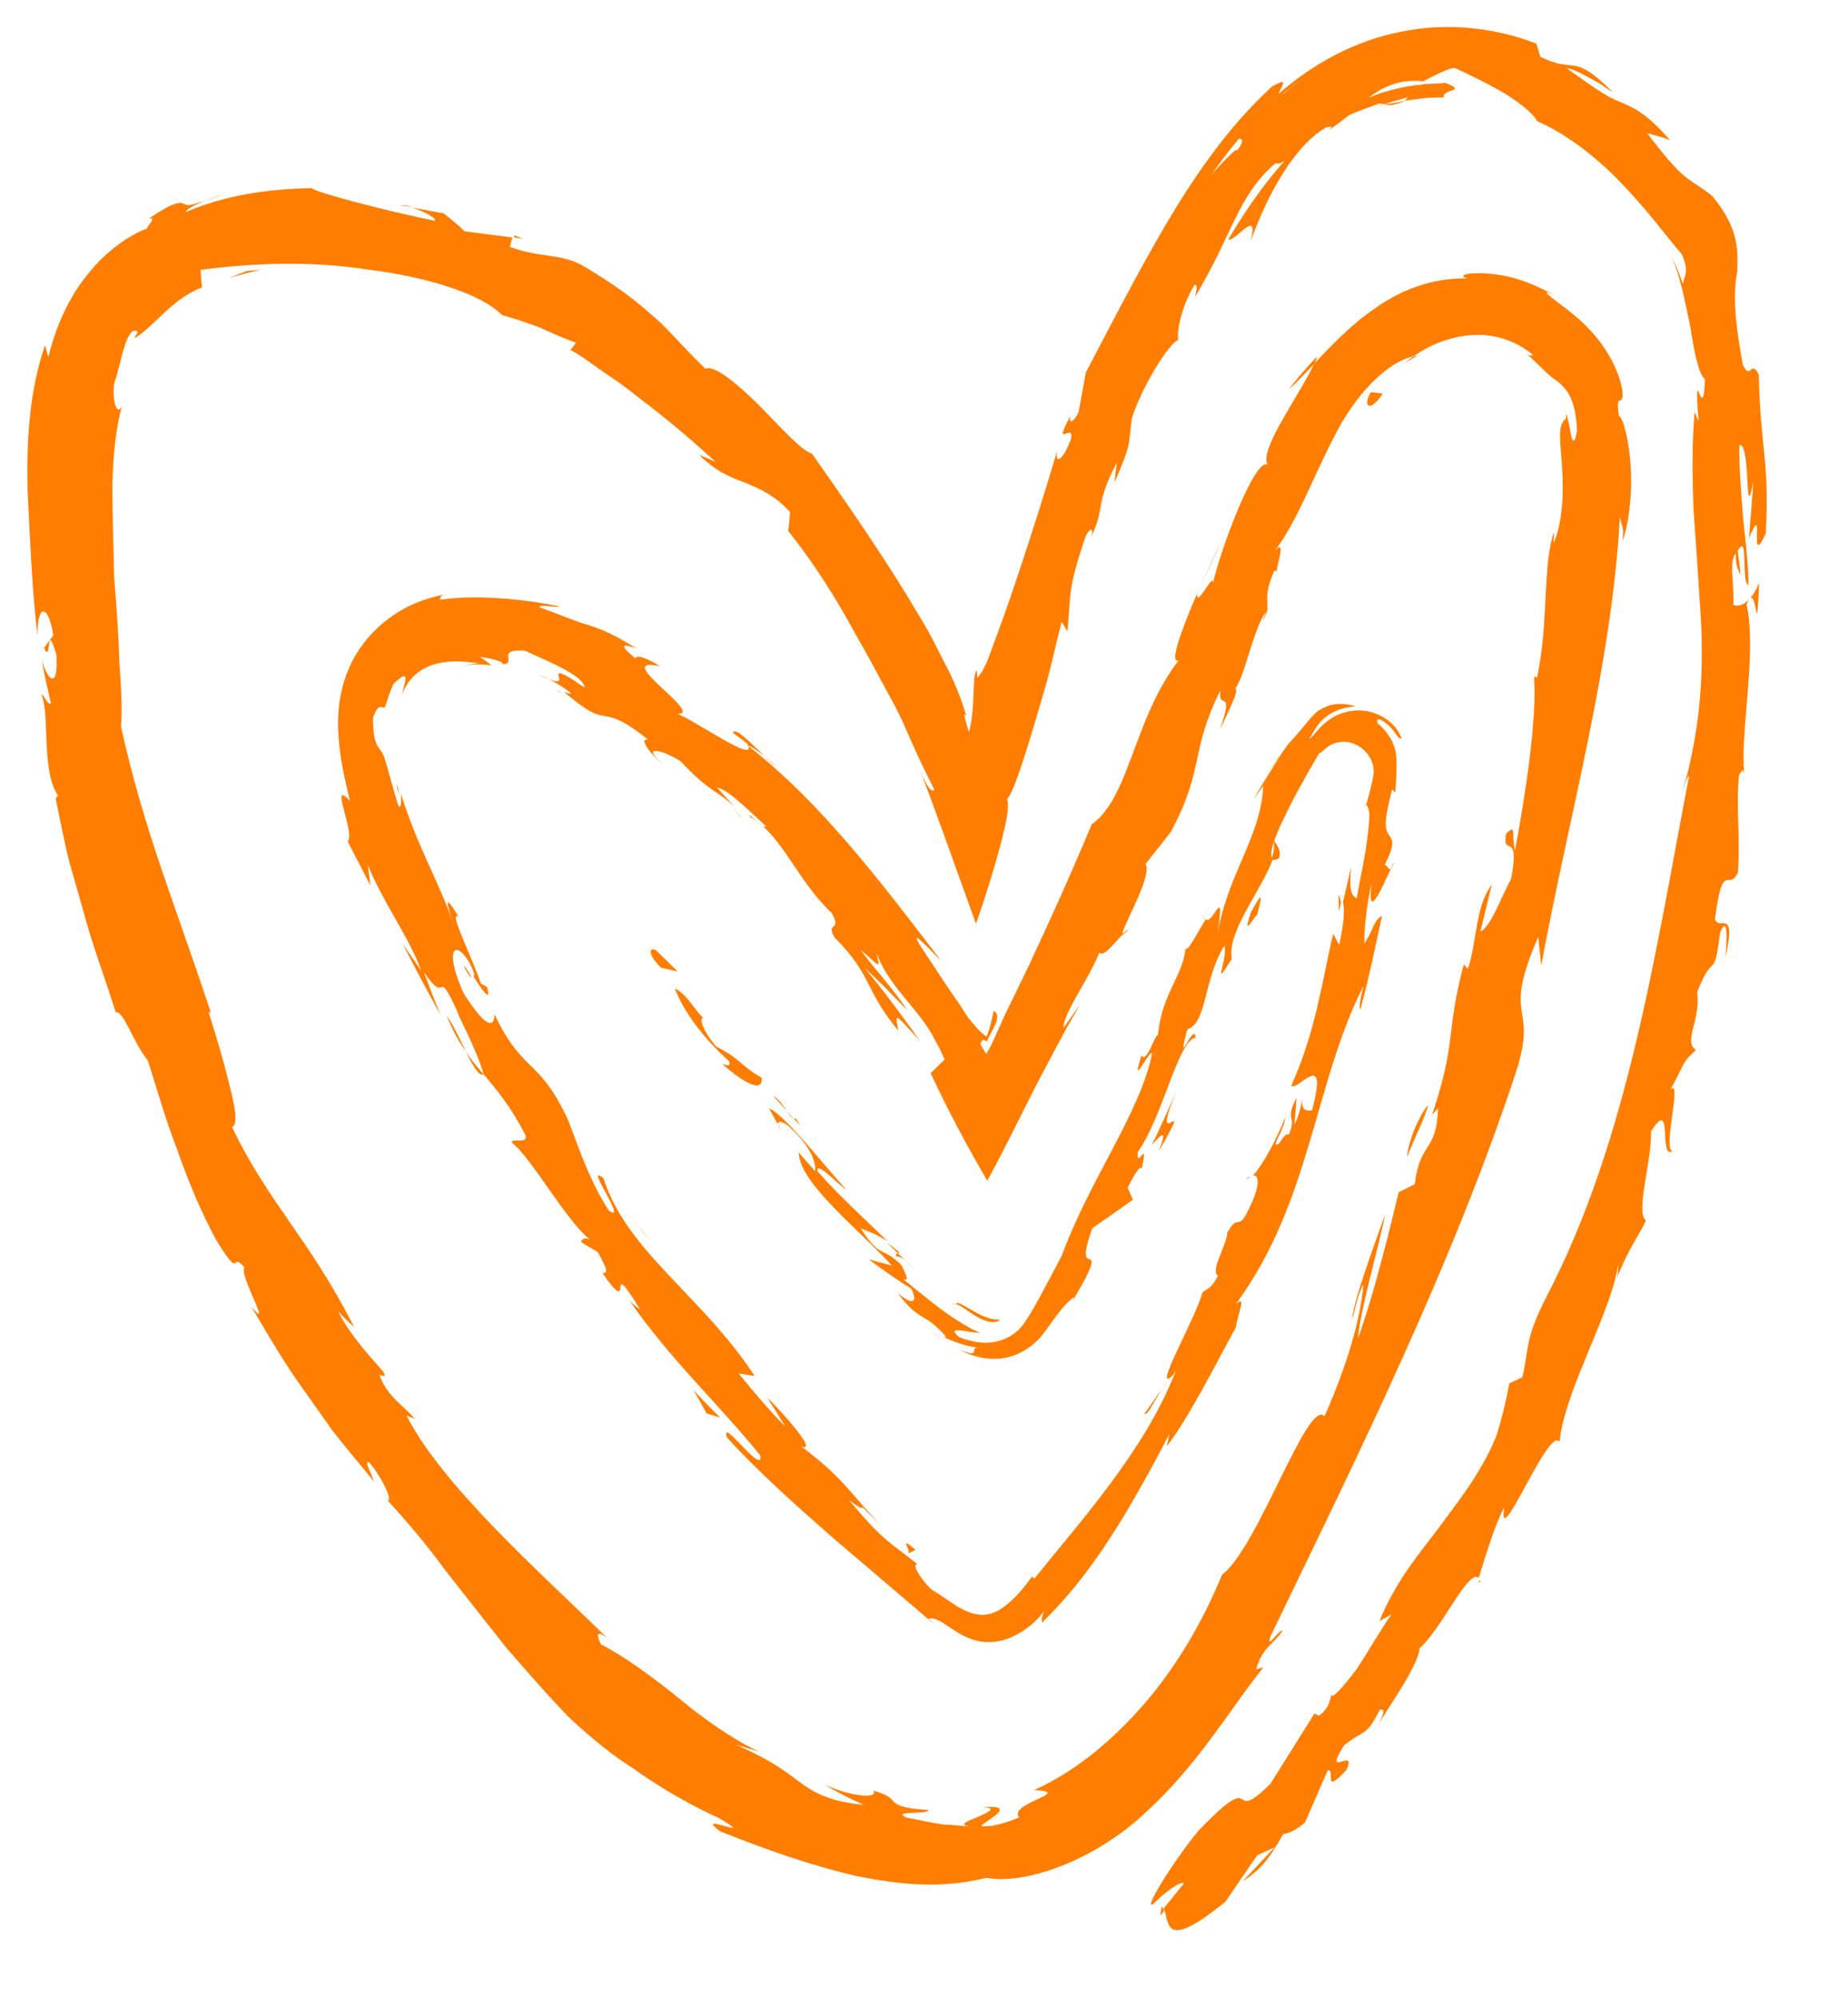 <?xml version="1.0" encoding="UTF-8"?> <svg xmlns="http://www.w3.org/2000/svg" width="136" height="147" viewBox="0 0 136 147" fill="none"> <path d="M48.267 69.938C47.766 69.684 47.629 70.203 48.634 71.222L49.881 71.509L48.267 69.938Z" fill="#FF7D00"></path> <path d="M53.175 78.34C54.464 79.462 56.15 80.61 56.063 79.335C54.483 78.438 54.504 77.925 52.715 77.038C51.777 75.968 51.399 74.917 51.772 74.922C51.316 74.642 50.516 73.078 49.664 72.771C50.383 74.596 51.801 76.432 53.652 78.107C53.841 78.633 53.361 78.331 53.175 78.34Z" fill="#FF7D00"></path> <path d="M85.538 102.194L86.039 101.468C85.885 101.662 85.71 101.905 85.538 102.194Z" fill="#FF7D00"></path> <path d="M34.142 71.155C34.45 71.724 34.648 71.947 34.718 71.944C34.412 71.422 34.135 71.015 34.142 71.155Z" fill="#FF7D00"></path> <path d="M29.164 57.704C29.224 57.981 29.282 58.212 29.365 58.464C29.35 58.161 29.265 57.862 29.164 57.704Z" fill="#FF7D00"></path> <path d="M85.537 102.189L84.235 104.045C84.365 104.318 84.956 103.125 85.537 102.189Z" fill="#FF7D00"></path> <path d="M66.201 92.205C65.858 91.895 65.543 91.654 65.251 91.435L66.062 92.236C66.062 92.236 66.156 92.231 66.202 92.229L66.201 92.205Z" fill="#FF7D00"></path> <path d="M98.527 67.116L98.68 66.456C98.647 66.248 98.588 66.017 98.509 65.835L98.528 67.139L98.527 67.116Z" fill="#FF7D00"></path> <path d="M94.098 63.197C94.395 62.624 93.882 62.138 93.726 61.797C93.817 62.234 93.749 62.726 93.567 63.27C93.686 63.334 93.847 63.302 94.098 63.197Z" fill="#FF7D00"></path> <path d="M69.255 98.425C68.992 98.298 68.751 98.147 68.488 98.02C68.68 98.127 68.993 98.321 69.255 98.425Z" fill="#FF7D00"></path> <path d="M92.038 86.607C92.038 86.607 91.81 86.688 91.72 86.763C91.791 86.782 91.905 86.73 92.038 86.607Z" fill="#FF7D00"></path> <path d="M108.95 116.369C108.95 116.369 108.878 116.349 108.852 116.303C108.814 116.495 108.817 116.566 108.95 116.369Z" fill="#FF7D00"></path> <path d="M85.365 141.019L85.673 140.654C85.62 140.516 85.567 140.402 85.493 140.312L85.388 141.018L85.365 141.019Z" fill="#FF7D00"></path> <path d="M41.342 51.001L41.269 50.935C40.698 50.684 41.009 50.855 41.342 51.001Z" fill="#FF7D00"></path> <path d="M72.288 133.018C73.546 133.072 72.611 133.444 71.793 133.811C70.971 134.131 70.243 134.447 72.244 134.463C71.909 134.27 75.37 132.794 72.288 133.018Z" fill="#FF7D00"></path> <path d="M66.645 92.785L67.433 93.587C67.088 93.231 66.84 92.939 66.645 92.785Z" fill="#FF7D00"></path> <path d="M83.079 68.4C82.919 68.454 82.72 68.65 82.542 68.822C82.612 68.819 82.748 68.742 83.079 68.4Z" fill="#FF7D00"></path> <path d="M53.931 59.487L54.674 60.337C54.399 59.977 54.152 59.709 53.931 59.487Z" fill="#FF7D00"></path> <path d="M92.6 46.297C92.898 45.747 93.053 45.576 93.315 44.772C93.247 44.822 93.204 44.894 93.138 44.967C93.108 45.294 92.964 45.674 92.6 46.297Z" fill="#FF7D00"></path> <path d="M104.343 26.193C104.226 26.199 104.064 26.231 103.95 26.283C103.77 26.409 103.567 26.559 103.386 26.685C103.706 26.529 104.023 26.326 104.343 26.193Z" fill="#FF7D00"></path> <path d="M129.459 42.889C129.253 43.434 129.014 43.772 128.818 44.037C129.311 43.664 129.265 47.388 129.459 42.889Z" fill="#FF7D00"></path> <path d="M65.956 92.472C66.166 92.462 66.381 92.568 66.65 92.811L66.085 92.255C65.969 92.261 65.878 92.312 65.957 92.495L65.956 92.472Z" fill="#FF7D00"></path> <path d="M88.287 43.3L89.923 39.729C89.437 40.707 88.851 42.016 88.287 43.3Z" fill="#FF7D00"></path> <path d="M29.428 15.129C29.757 15.159 30.085 15.189 30.392 15.244C30.035 15.122 29.683 15.093 29.428 15.129Z" fill="#FF7D00"></path> <path d="M94.924 28.596C95.547 28.03 96.12 27.397 96.74 26.761C96.823 26.571 96.907 26.381 96.923 26.24C96.217 26.997 95.511 27.776 94.901 28.598L94.924 28.596Z" fill="#FF7D00"></path> <path d="M126.978 70.483C127.813 66.72 126.533 68.551 126.209 67.66C126.797 63.142 127.181 65.705 127.898 64.227C128.103 61.356 127.711 59.096 128 56.988C128.156 56.841 128.252 56.441 128.372 56.97C128.032 53.893 129.321 48.06 128.538 44.495C128.618 44.235 128.705 44.114 128.771 44.041C128.311 44.599 127.871 44.644 127.562 44.52C127.64 42.819 127.218 41.351 127.744 40.72C127.727 41.767 127.917 41.851 128.082 42.354C128.052 41.751 127.975 41.15 127.877 40.574C128.704 38.974 128.116 43.027 128.675 43.046C128.68 41.301 128.375 39.386 128.239 37.602C128.104 35.818 127.974 34.15 127.999 32.799C128.356 32.502 128.551 34.074 128.587 35.258C128.647 36.442 128.687 37.254 129.04 35.468L128.713 39.625C129.974 36.468 128.607 42.165 129.951 39.261C130.232 33.734 129.55 33.117 129.436 27.587C128.864 26.383 128.832 28.059 128.26 26.855C127.556 23.03 127.591 21.4 127.846 19.991C127.891 18.57 128.037 16.842 126.01 14.432C125.354 13.883 124.781 13.586 124.032 13.019C123.304 12.427 122.537 11.512 121.22 9.81C121.761 9.946 122.351 10.103 122.896 10.308C120.996 8.124 120.054 7.892 119.267 7.512C118.414 7.206 117.717 6.753 115.281 5.014C115.866 5.078 116.825 5.658 117.614 6.083C118.359 6.558 118.867 6.951 118.549 6.641C115.687 3.831 115.978 5.468 113.355 4.18L113.075 3.217C110.133 2.062 106.622 1.633 103.214 2.315C99.781 2.952 96.612 4.693 94.094 6.912C94.213 6.487 95.003 5.541 93.603 6.378C90.356 9.355 87.842 13.04 85.678 16.73C83.515 20.443 81.673 24.071 79.91 27.415L79.381 30.326C79.11 30.944 78.618 31.341 78.769 30.635C77.364 33.241 79.11 30.944 78.808 32.355C78.212 33.919 77.6 34.229 77.802 33.172C77.067 35.675 75.965 39.219 74.769 42.744C74.184 44.518 73.55 46.27 72.935 47.906L72.71 48.522L72.585 48.831L72.352 49.284C72.203 49.548 72.051 49.765 71.917 49.888L71.888 49.308C71.651 49.668 71.682 50.295 71.637 51.251C71.614 51.717 71.593 52.23 71.525 52.745C71.492 53.002 71.457 53.237 71.421 53.448L71.344 53.754C71.344 53.754 71.326 53.871 71.302 53.849L71.248 53.712C71.166 53.461 71.055 53.094 70.959 52.587C71.007 52.608 71.055 52.629 71.102 52.65C70.739 51.435 70.341 50.455 69.873 49.478C69.462 48.685 69.049 47.868 68.637 47.075C68.095 46.009 67.441 45.018 66.855 44.001C64.399 40.007 61.87 36.412 59.765 33.401C58.987 33.184 57.433 31.424 55.841 29.806C54.227 28.236 52.575 26.83 51.916 27.142C49.984 25.262 49.361 24.432 48.436 23.595C47.488 22.782 46.385 21.651 43.028 19.632C41.23 18.583 39.858 19.047 37.511 18.164L37.71 17.48L34.198 17.027C33.709 16.54 33.178 16.148 32.667 15.709L30.296 15.269C31.217 15.549 32.198 16.104 31.997 16.254C28.377 15.505 23.122 14.14 22.945 13.846C19.854 13.908 16.666 14.323 13.66 15.614C13.759 15.26 15.309 14.647 16.546 14.26C14.079 15.151 13.825 15.187 13.56 15.014C13.347 14.931 13.076 14.643 10.94 16.099C11.629 15.925 10.804 16.64 10.813 16.826C9.648 17.233 7.823 18.418 6.403 20.256C4.935 22.051 4.004 24.377 3.565 26.283C3.457 25.986 3.397 25.71 3.312 25.412C2.115 28.914 1.951 32.597 2.034 36.128C2.21 39.631 2.341 43.183 2.753 46.768C2.762 44.163 3.65 44.7 3.917 46.779L3.241 47.697C3.818 48.994 3.34 45.483 4.15 48.187C4.307 50.853 3.477 50.081 3.076 48.566C3.246 49.651 3.508 50.707 3.747 51.765C3.549 51.984 3.326 51.251 3.015 51.081C3.706 52.325 3 56.803 4.273 58.554L4.098 58.772C4.466 60.544 4.752 62.065 5.1 63.443C5.493 64.796 5.833 66.011 6.172 67.204C6.802 69.568 7.63 71.713 8.514 74.506C9.138 74.428 9.737 76.631 10.879 78.063C11.539 80.1 12.136 82.279 12.991 84.492C13.778 86.732 14.709 89.058 15.938 91.323C17.861 94.413 16.904 92.019 17.991 93.29C17.552 93.823 20.192 98.25 18.483 96.149C20.059 98.838 21.074 100.532 22.349 102.305C22.976 103.204 23.65 104.124 24.427 105.248C25.248 106.323 26.286 107.527 27.525 109.047C27.228 108.225 26.744 107.388 27.2 107.668C28.115 108.762 28.896 110.42 28.548 110.438L28.279 110.172C29.779 111.795 31.31 113.579 32.733 115.531C34.224 117.434 35.765 119.403 37.279 121.304C38.882 123.131 40.439 124.961 42.006 126.534C43.64 128.033 45.216 129.327 46.751 130.25L46.414 130.034C48.418 131.492 50.67 132.798 52.955 133.847C55.975 135.626 50.877 133.23 53.003 134.798C56.895 136.348 59.993 137.379 63.029 138.087C66.059 138.68 69.126 139.084 72.594 138.213C75.437 138.769 80.624 136.927 84.375 133.344C88.224 129.848 90.77 125.418 92.984 122.725L92.433 122.869C92.974 121.121 93.694 121.108 94.406 120.003C94.035 120.021 93.156 121.507 93.498 120.444C99.883 107.216 106.815 93.285 111.562 78.93C113.253 73.682 110.429 75.358 113.203 68.963L113.424 71.068C115.435 60.129 118.623 49.015 119.213 38.03C119.317 38.7 119.554 38.804 119.397 39.835C119.83 38.744 120.135 36.472 120.01 34.432C119.908 32.39 119.4 30.602 119.146 30.638C118.839 28.699 119.491 30.109 119.404 28.834C119.217 27.424 118.29 25.633 117.039 24.324C115.808 22.966 114.42 22.199 113.831 21.577C113.633 21.331 114.681 21.837 115.188 22.207C114.298 21.623 112.194 20.473 110.251 20.221C108.353 19.944 107.042 20.242 108.009 20.496C105.353 20.42 102.961 21.423 101.188 22.698C99.389 23.928 97.998 25.416 96.716 26.76C95.69 29.021 92.594 33.153 93.298 34.211C92.383 33.582 89.818 40.432 89.269 42.925C89.316 42.016 88.083 44.799 88.076 43.729C86.952 46.367 86.03 48.855 86.739 48.611C83.419 52.917 83.129 58.723 80.342 60.676C78.826 64.311 77.256 67.785 75.68 71.144C75.279 71.978 74.879 72.812 74.478 73.623L73.908 74.791L73.679 75.314C73.363 75.981 72.992 76.93 72.583 77.579L72.152 76.879C72.247 76.456 72.435 76.493 72.607 76.67C72.984 75.837 73.813 74.749 73.122 74.412C73.049 74.811 72.899 75.539 72.612 76.298C72.325 76.149 71.909 75.728 71.362 75.035C71.29 74.992 70.886 74.361 70.634 73.955L69.706 72.606C69.101 71.682 68.447 70.692 67.743 69.634C66.73 67.987 68.751 70.258 69.262 70.721C64.682 64.717 60.375 59.048 55.05 54.895C55.117 54.845 55.741 55.233 56.298 55.67C55.324 54.789 54.142 53.475 53.931 53.928L54.971 54.713C56.066 56.612 50.129 52.304 49.675 52.536C52.296 52.847 44.738 48.225 48.57 49.033C47.825 48.559 46.802 48.098 46.774 48.472C45.778 47.638 45.504 47.256 46.829 47.724C44.764 46.432 43.916 46.219 43.207 45.975C42.453 45.781 41.856 45.485 39.676 44.687C39.759 44.473 40.701 44.705 41.233 44.655C40.034 44.39 38.839 44.217 37.413 44.079C35.99 43.988 34.425 43.857 32.346 44.147C32.57 43.973 32.052 43.836 33.3 43.68C29.669 44.095 26.763 46.45 25.586 49.416C24.366 52.454 24.919 55.613 25.761 58.943C24.164 57.255 26.182 61.318 25.584 61.929L27.259 65.171L27.067 63.669C28.284 66.609 30.049 68.869 30.991 71.427C30.539 70.775 30.065 70.124 29.637 69.471C30.539 71.24 31.464 72.985 32.435 74.727C31.988 73.703 31.609 72.629 31.208 71.579C33.038 74.232 32.006 70.795 33.732 74.616C33.277 73.894 35.174 77.404 35.583 79.059C36.596 80.264 37.636 81.514 38.694 83.601C38.774 84.272 37.628 83.678 37.673 84.117C39.047 85.072 41.865 90.257 43.643 91.401C43.133 90.961 42.727 91.214 42.785 91.444L44.008 92.173C44.701 93.488 44.781 93.693 44.34 93.715C46.871 97.333 44.391 91.945 47.127 96.413C46.834 96.125 46.89 96.332 46.3 95.687C49.285 100.026 52.918 103.38 55.943 107.113C56.258 108.771 52.956 104.122 53.505 105.816C55.867 108.396 58.594 110.818 61.27 113.172C64.039 115.522 66.761 117.852 69.36 120.07C68.973 119.764 68.655 119.455 68.337 119.145C68.728 119.055 69.134 119.268 69.64 119.615C70.145 119.938 70.846 120.485 71.79 120.74C72.71 120.996 73.866 120.868 74.883 120.282C75.856 119.745 76.543 119.06 77.018 118.315C76.495 119.016 76.688 119.634 76.767 119.351C80.226 115.968 82.807 111.769 86.055 105.559L85.867 106.452C87.549 104.274 89.534 100.268 90.963 97.684C91.056 96.749 91.795 95.247 90.948 95.987C96.48 88.477 96.694 79.744 100.357 72.537C100.077 73.458 99.959 74.812 100.178 74.081C100.765 71.865 101.235 69.632 101.705 67.399C101.073 67.802 101.186 68.192 100.412 69.464C100.367 68.559 100.573 66.641 100.933 64.995C100.575 68.06 101.779 65.162 102.368 63.923C102.167 64.096 102.073 63.612 101.891 63.691C102.716 62.045 102.472 61.825 102.221 61.465C101.945 61.06 101.786 60.673 102.449 58.105L102.692 58.325C102.735 57.323 102.829 56.411 102.741 55.578C102.653 54.745 102.168 53.886 101.392 53.25C101.18 52.749 101.654 52.911 102.141 53.352C102.65 53.768 102.919 54.499 103.144 54.348C102.63 52.909 100.963 52.132 99.554 52.319C98.837 52.401 98.154 52.691 97.64 53.112C97.102 53.511 96.779 54.039 96.334 54.433C96.676 53.835 97.058 53.095 97.711 52.667C98.34 52.217 99.143 52.013 99.794 52.004C98.329 51.542 97.492 52.003 96.929 52.38C96.372 52.873 95.939 53.523 95.124 54.424L95.278 54.254C94.612 54.892 94.059 55.919 93.498 56.785C93.043 57.459 92.659 58.153 92.251 58.824L92.969 57.835C92.811 61.657 90.25 64.39 89.534 69.124C90.26 64.576 89.255 68.208 88.739 67.652C88.116 68.684 87.266 70.284 87.262 69.75C87.003 71.996 85.542 73.022 85.212 76.179C84.958 76.215 84.366 78.338 84.008 77.681C83.142 80.376 84.612 77.209 84.791 77.526C83.916 81.895 80.25 86.707 78.14 92.418C76.929 94.712 76.188 96.168 75.41 97.346C74.651 98.454 73.047 99.395 70.603 98.424C69.924 97.877 70.343 97.879 70.881 97.945C71.422 98.058 72.122 98.116 72.122 98.116C69.931 97.086 68.444 95.718 66.458 94.143C66.956 94.35 66.7 93.875 66.361 93.148C64.963 91.706 64.804 92.714 63.34 90.415C63.816 90.624 64.524 90.821 65.343 91.384C63.632 89.726 61.829 88.095 60.152 86.202C60.068 85.439 61.544 87.062 62.292 87.583C60.419 85.491 57.613 81.933 56.595 81.589L57.49 83.195C56.844 82.367 57.615 82.445 58.155 82.999C59.983 84.675 60.07 85.95 59.966 86.188L58.781 84.828C58.825 87.106 63.276 90.534 65.641 93.16L63.919 92.688C64.958 93.451 65.972 94.191 67.05 94.834C67.434 95.536 67.475 96.348 66.068 95.186C67.687 97.338 67.95 96.534 69.525 98.269C69.698 98.47 69.581 98.452 69.344 98.371C70.155 98.772 71.029 99.054 71.92 99.196C71.364 99.224 72.195 100.042 70.577 99.309C71.679 99.952 73.04 100.186 74.188 99.896C75.337 99.606 76.186 98.912 76.711 98.258C77.693 96.953 78.251 96.018 79.06 95.466L78.892 95.823C80.589 93.017 80.414 92.77 80.2 92.687C79.964 92.606 79.594 92.648 80.388 90.399C81.378 89.721 82.389 89.019 83.376 88.295L82.984 87.431C83.28 86.835 83.874 85.689 84.029 86.007C84.558 83.561 83.6 86.261 83.736 84.789C85.604 82.16 86.676 76.617 87.989 76.365C87.88 75.115 86.517 79.021 87.377 75.768C88.843 75.299 88.564 72.057 90.115 69.584C90.377 70.641 89.102 73.053 90.653 70.58C90.274 68.576 92.886 65.468 93.68 63.218C93.344 63.003 93.723 61.751 94.527 60.152C94.883 59.367 95.414 58.364 95.842 57.621C96.224 56.881 96.676 56.161 97.103 55.395C97.11 55.534 97.284 55.293 97.71 54.969C98.112 54.647 98.961 54.418 99.748 54.797C100.555 55.129 101.183 56.051 101.089 56.963C100.948 57.854 100.708 58.634 100.55 59.2L100.407 59.137C100.597 59.221 100.725 59.447 100.768 59.84C100.793 60.35 100.71 61.006 100.628 61.684C100.465 63.088 100.081 64.712 99.85 66.119C99.373 65.887 99.3 65.356 99.432 63.814L98.839 66.379C98.966 67.047 98.915 67.887 98.556 69.556L98.12 68.741C97.29 72.132 96.89 75.757 95.028 79.92C95.492 80.362 97.79 77.014 96.561 81.728C96.192 81.793 95.609 81.775 95.92 80.55C95.824 80.951 95.669 82.028 95.264 82.769L95.42 80.785C94.49 82.645 95.478 81.945 94.859 83.511C94.431 83.323 94.143 84.547 93.87 84.188C93.989 83.787 94.549 82.898 94.586 82.245C93.906 83.977 92.796 85.963 92.196 86.528C92.495 86.467 92.765 86.755 92.319 88.057C90.97 91.311 91.34 88.943 90.313 90.739C90.289 91.647 89.035 93.548 89.634 93.89C89.192 94.819 88.822 94.861 88.487 95.133C88.042 96.947 84.703 102.719 86.304 101.243L86.564 100.858L86.438 101.144C84.185 106.769 79.778 111.664 76.121 116.197L75.95 116.042C75.428 116.766 74.859 117.469 74.234 117.989C73.632 118.508 73.067 118.838 72.323 118.852C70.976 118.896 69.728 117.656 68.579 117.016C67.8 116.311 67.016 115.048 67.532 115.138C65.401 113.454 65.004 113.427 62.481 110.414C64.702 112.047 62.041 109.529 64.684 112.141C62.299 109.562 62.003 108.763 58.956 106.45C60.261 106.966 57.673 104.049 56.475 102.876L57.791 104.997C56.468 103.667 55.427 102.394 54.362 101.098L55.534 101.272C51.607 95.305 46.17 92.158 44.41 86.734C42.881 85.462 46.302 90.151 44.808 89.11C42.993 86.317 42.097 82.826 41.565 81.946C39.595 77.904 38.413 78.917 36.385 74.646C36.419 75.319 36.066 76.174 34.147 73.153C32.74 70.13 33.357 68.983 34.493 70.763C34.877 71.465 34.965 71.833 34.85 71.862C35.408 72.788 36.21 73.934 35.843 72.65L35.388 72.393C34.891 70.813 32.873 66.751 33.772 67.52C32.502 65.374 32.92 66.749 33.565 68.484C32.157 64.531 30.749 62.415 29.502 58.407C29.558 59.079 29.499 59.756 29.259 59.14C28.391 56.207 28.34 55.651 28.043 55.294C27.839 54.932 27.435 54.766 27.455 52.834C27.798 51.794 28.069 52.083 28.208 52.076C28.419 52.112 28.313 51.861 28.936 50.365C30.399 48.919 29.663 50.491 29.603 51.145C29.981 49.87 31.104 49.07 32.232 48.828C33.381 48.561 34.366 48.721 35.255 48.816C34.722 48.866 34.215 48.961 33.804 49.098C34.559 48.85 35.421 48.877 36.17 48.979C35.903 48.76 35.613 48.542 35.301 48.348C36.262 48.486 37.063 48.702 37.003 48.891C38.117 48.835 36.387 47.736 38.651 47.901C39.939 48.535 42.972 49.662 43.02 50.613C41.019 49.202 41.035 49.526 41.119 49.801C41.205 50.123 41.314 50.443 39.6 49.668C40.286 49.89 41.098 50.314 41.992 50.99C42.093 51.148 41.785 51.024 41.5 50.922C43.224 52.371 43.746 52.577 44.38 52.685C45.013 52.793 45.714 52.851 47.677 54.427C46.928 54.348 48.092 55.755 48.766 56.21C47.214 54.939 48.475 55.038 50.083 56.028C52.295 58.406 52.866 58.191 54.066 59.41C53.646 58.919 53.203 58.43 52.761 57.964C53.536 58.111 54.687 59.263 56.369 60.807C56.271 61.16 54.768 59.491 55.244 60.165C57.565 61.468 58.638 64.787 61.201 67.194C62.017 68.618 60.697 67.8 61.432 69.019C64.223 71.81 63.524 72.706 66.1 75.856C65.92 74.586 65.704 74.434 67.697 76.614C66.394 74.748 65.048 72.955 63.612 71.213C64.685 72.206 65.715 73.271 66.745 74.335C65.635 72.6 64.018 70.96 63.361 69.923C64.944 71.332 64.707 71.251 64.513 70.168C65.024 71.538 65.892 72.634 66.832 73.75C67.279 74.309 67.773 74.889 68.2 75.519C68.426 75.856 68.604 76.15 68.81 76.558C69.064 76.987 69.297 77.464 69.51 77.988L68.49 78.993C69.845 81.902 71.306 84.597 72.654 86.902C73.892 84.677 75.07 82.199 76.257 79.883C76.83 78.785 77.425 77.662 78.063 76.467C78.487 75.655 78.98 74.816 79.494 73.93L78.277 75.642C78.226 74.621 80.123 72.084 80.908 70.114C81.229 70.494 81.989 69.409 82.653 68.748C82.302 68.696 84.861 64.52 84.303 63.595L86.14 61.27C88.653 56.655 87.563 55.314 89.804 50.83C89.628 52.42 90.879 50.473 89.784 53.691C90.499 52.167 91.198 50.806 90.912 50.658C91.594 49.88 92.244 46.149 93.252 44.912C93.356 44.186 93.01 43.785 93.76 42.049C93.916 41.902 93.975 42.155 93.975 42.155C93.785 42.071 94.833 39.321 93.736 40.632C95.421 38.524 96.623 35.114 98.194 32.128C99.695 29.123 101.992 26.682 104.061 26.206C105.319 25.306 106.986 24.687 108.612 24.652C110.237 24.594 111.781 25.238 112.827 26.139C112.618 26.15 112.694 26.285 112.307 25.979C113.602 27.217 113.972 27.64 114.621 28.073C115.179 28.534 115.957 29.192 116.059 31.699C115.844 32.989 115.649 32.348 115.543 31.609C115.389 30.872 115.232 30.043 115.247 30.809C114.573 31.285 114.847 32.574 114.959 34.359C115.072 36.145 115.041 38.309 114.334 39.996L114.362 39.157C113.49 41.713 114.012 45.641 113.11 49.919C113.11 49.919 113.029 49.69 112.898 49.86C113.121 52.919 112.26 58.497 111.49 62.629C111.211 61.224 111.626 60.692 110.844 61.336C110.495 63.191 111.922 61.026 111.199 64.714C110.58 65.815 109.638 68.374 108.949 68.548L109.778 65.134C108.553 66.684 108.674 69.562 108.018 71.316L107.722 70.982C106.354 76.19 107.233 76.542 105.392 82.053L105.833 81.566C105.72 84.897 104.509 83.935 104.113 87.164L102.933 87.758C102.431 89.807 101.224 94.961 99.936 98.514C100.126 96.272 101.404 92.068 101.944 89.366C101.251 91.331 99.507 95.977 99.519 97.14C99.734 96.338 99.913 95.259 100.342 94.54C100.102 97.18 99.149 100.438 97.478 104.243C96.224 102.887 92.59 113.907 89.923 115.924C88.555 119.272 86.756 122.363 84.475 125.105C82.168 127.802 79.452 130.241 76.109 131.757C79.14 131.908 74.157 132.716 75 133.767C73.269 134.504 72.498 134.427 72.334 134.412C71.385 134.506 70.423 134.321 69.491 134.298C68.555 134.182 67.636 133.949 66.721 133.786C65.461 133.244 68.478 133.581 68.297 133.218C66.362 133.129 65.974 132.8 65.755 132.601C65.534 132.38 65.476 132.15 64.272 131.792C64.698 132.398 62.762 132.286 60.692 131.366C61.627 131.924 62.582 132.411 63.581 132.85C60.753 132.573 59.69 131.788 58.676 131.048C57.684 130.284 56.718 129.565 54.124 128.392C54.716 128.595 55.282 128.753 55.872 128.933C54.54 128.348 52.355 126.969 50.196 125.193C48.013 123.395 45.698 121.767 44.244 121.049C43.963 120.551 43.715 119.773 44.758 120.628C39.524 115.517 32.589 109.398 29.909 104.183L30.526 104.431C29.637 103.382 28.565 102.878 27.923 101.212C28.085 101.204 28.518 101.485 28.189 100.943C27.719 100.385 25.656 98.209 24.898 96.526C25.266 96.926 25.634 97.303 26.047 97.654C22.795 91.235 19.728 88.504 17.078 82.962C17.556 82.752 17.275 81.324 16.817 79.603C16.404 77.856 15.768 75.841 15.351 74.489L15.516 74.528C12.91 66.611 10.59 61.145 8.904 53.484C9.005 52.246 8.922 50.599 8.782 48.722C8.734 46.841 8.581 44.709 8.4 42.485C8.358 40.254 8.265 37.933 8.271 35.723C8.324 33.534 8.523 31.477 8.996 29.779C8.653 30.82 8.213 29.469 8.406 28.204C8.692 27.422 8.893 26.319 9.176 25.467C9.436 24.617 9.806 24.11 10.148 24.442L9.868 24.898C11.162 24.251 12.607 21.993 14.868 21.158C14.824 20.742 14.779 20.302 14.757 19.861C18.153 19.412 22.675 19.14 27.106 19.848C31.506 20.395 35.429 21.641 36.949 23.193C37.822 23.428 38.768 23.753 39.716 24.101C40.621 24.521 41.549 24.94 42.4 25.223L41.985 25.755C43.062 26.352 43.911 27.054 44.753 27.617C45.618 28.178 46.368 28.745 47.144 29.381C48.739 30.58 50.412 31.939 52.679 34.011C52.274 33.822 51.869 33.633 51.466 33.491C52.69 34.709 53.782 35.142 54.895 35.552C55.965 36.01 57.035 36.468 58.142 37.692C58.118 38.135 58.072 38.603 58.002 39.071C59.913 41.464 61.556 44.08 63.016 46.775C63.78 48.085 64.499 49.445 65.217 50.781L65.652 51.574C65.831 51.89 65.986 52.208 66.142 52.526C66.452 53.138 66.743 53.845 67.031 54.482C67.608 55.802 68.205 57.028 68.772 58.139C68.636 58.216 68.389 58.391 67.647 56.567C68.629 59.007 70.313 63.83 71.823 67.987C72.599 65.832 73.336 63.353 73.763 61.657C74.21 59.914 74.32 58.861 73.985 58.669C74.187 59.45 75.138 56.611 76.174 53.14L76.948 50.496L77.223 49.482L77.416 48.682C77.665 47.623 77.917 46.61 78.13 45.762L78.562 46.485C78.808 43.495 78.613 43.319 79.886 39.487C80.308 38.629 80.671 38.913 80.052 40.014C81.539 37.195 80.391 37.485 82.195 34.046L82.013 35.52C83.329 32.524 83.034 32.678 83.29 30.828C83.864 28.822 85.987 25.227 86.721 25.027C86.577 24.476 86.904 22.646 87.892 20.991C88.211 20.859 88.012 21.544 87.936 21.873C90.706 17.269 91.074 14.413 93.862 12.017C94.075 12.1 94.302 11.995 94.549 11.82C91.863 14.838 90.274 17.942 90.374 17.611C90.899 17.887 92.691 15.123 92.034 17.784C92.909 15.298 94.857 10.991 97.568 9.39C97.729 9.358 97.866 9.305 98.006 9.321L97.786 9.565C98.373 9.21 98.841 8.814 99.289 8.466C100.155 8.097 100.703 7.907 101.549 7.609C101.788 7.736 102.595 7.603 103.515 7.394L104.971 7.205C105.458 7.18 105.9 7.181 106.248 7.164C106.122 6.496 108.137 6.79 106.286 6.069C106.521 6.104 105.988 6.154 104.966 6.182C104.734 6.193 104.481 6.252 104.321 6.307L104.411 6.233C103.418 6.375 102.126 6.603 100.737 7.184C101.722 6.414 102.993 5.792 104.747 5.983C105.517 5.573 106.47 5.083 107.023 4.986C108.141 5.488 109.643 6.227 110.866 6.956C112.068 7.733 112.991 8.524 113.104 8.914C115.291 9.851 117.59 11.643 119.408 13.576C121.248 15.484 122.721 17.503 123.783 18.73C124.336 20.028 123.954 20.303 123.844 20.89C123.572 20.089 123.254 19.314 123.003 18.955C123.591 20.018 124.002 22.184 124.398 24.048C124.679 25.942 125.016 27.576 125.474 27.902C125.34 31.723 124.626 25.828 125.003 31.019L124.712 30.336C124.492 32.905 124.561 35.204 124.626 37.434C124.784 39.659 124.937 41.791 125.068 43.947C125.401 48.28 125.397 52.839 123.792 58.408C124.032 57.629 124.129 57.252 124.308 57.103C121.853 69.856 119.853 83.794 113.871 95.328C112.196 98.575 112.55 99.139 112.034 101.374L111.08 101.817C110.842 103.108 110.532 104.357 110.153 105.608C109.14 108.148 107.677 110.035 106.173 112.064C104.671 114.116 102.841 116.115 101.513 119.321L102.395 118.835C101.679 119.848 100.716 121.524 99.83 122.871C98.869 124.129 98.056 125.076 97.97 124.755C97.89 125.015 97.878 125.69 97.07 126.289L96.736 126.12L93.506 131.282C90.183 134.588 92.922 129.846 88.235 134.709C86.61 136.628 84.044 140.664 84.856 140.158C85.564 139.425 86.816 138.431 87.129 138.625L85.639 140.467C86.111 141.537 85.569 143.704 90.174 139.984L92.514 136.565L93.81 135.965L91.447 138.479C93.161 137.393 93.706 136.203 94.436 135.003C94.875 134.935 95.443 134.674 96.044 134.132L97.713 130.304C98.335 130.179 97.253 132.257 99.106 130.257C99.878 128.474 97.264 131.094 98.923 128.452C100.512 127.21 100.477 127.909 101.56 125.831C101.974 125.741 101.836 126.236 101.364 127.028C102.439 125.276 104.395 122.526 104.473 121.313C106.079 119.93 108.063 115.435 108.82 116.141C109.043 115.502 109.851 112.578 110.699 110.93C110.181 114.538 114.041 104.762 114.785 106.144C114.856 104.768 115.607 102.591 116.583 100.239C117.512 97.89 118.711 95.365 119.087 93.113C119.099 93.368 119.08 93.904 118.912 94.261C119.841 91.912 120.393 91.327 121.133 89.847C120.335 89.236 121.566 85.5 121.502 83.293C123.181 80.581 122.027 85.407 123.086 84.726C122.338 84.647 123.816 79.34 122.951 80.174C124.101 78.046 123.74 78.274 124.807 77.29C123.843 76.617 125.186 75.108 124.896 73.029C126.153 69.803 126.12 72.386 126.584 68.642C127.313 66.954 126.993 70.319 126.993 70.319L126.978 70.483ZM94.309 7.018C94.909 6.453 95.493 6.051 95.875 5.776C95.539 6.026 95.067 6.352 94.332 7.016L94.309 7.018ZM89.115 12.906C89.658 12.135 90.355 11.193 91.167 10.222C91.513 10.158 91.508 10.53 91.002 11.114C91.144 10.688 89.908 12.029 89.114 12.883L89.115 12.906ZM103.287 7.475C102.397 7.822 102.044 7.747 101.877 7.662C102.312 7.524 102.817 7.382 103.505 7.185L103.616 7.087C103.553 7.229 103.465 7.327 103.31 7.474L103.287 7.475Z" fill="#FF7D00"></path> <path d="M104.932 6.393C105.071 6.386 105.163 6.358 105.35 6.349L104.736 6.216L104.398 6.467C104.584 6.457 104.768 6.401 104.956 6.415L104.932 6.393Z" fill="#FF7D00"></path> <path d="M86.147 101.325L86.059 101.447C86.059 101.447 86.238 101.25 86.306 101.199C86.215 101.275 86.215 101.275 86.146 101.302L86.147 101.325Z" fill="#FF7D00"></path> <path d="M37.865 17.307L37.827 17.473C38.061 17.507 38.296 17.542 38.509 17.602C38.294 17.496 38.08 17.413 37.866 17.331L37.865 17.307Z" fill="#FF7D00"></path> <path d="M102.323 63.973C102.323 63.973 102.477 63.778 102.601 63.469C102.555 63.471 102.45 63.71 102.323 63.973Z" fill="#FF7D00"></path> <path d="M95.058 54.499C94.703 54.842 94.402 55.346 94.053 55.805L93.167 57.152C93.45 56.766 93.903 56.068 94.207 55.634C94.534 55.199 94.792 54.768 95.058 54.499Z" fill="#FF7D00"></path> <path d="M88.516 67.364C88.55 67.572 88.623 67.638 88.673 67.705L88.493 67.365L88.516 67.364Z" fill="#FF7D00"></path> <path d="M56.275 55.697C56.422 55.83 56.545 55.941 56.69 56.05C57.688 56.841 57.028 56.267 56.275 55.697Z" fill="#FF7D00"></path> <path d="M35.583 79.084C35.138 78.548 34.694 78.035 34.291 77.427C34.807 78.448 35.242 79.24 35.583 79.084Z" fill="#FF7D00"></path> <path d="M88.1 43.708L88.267 43.328L88.077 43.709L88.1 43.708Z" fill="#FF7D00"></path> <path d="M32.879 74.778C33.305 75.85 33.788 76.686 34.291 77.428C33.875 76.566 33.43 75.564 32.879 74.778Z" fill="#FF7D00"></path> <path d="M58.916 82.867L58.563 82.326C58.563 82.326 58.493 82.33 58.424 82.333L58.916 82.867Z" fill="#FF7D00"></path> <path d="M58.402 82.337L57.91 81.803C58.109 82.073 58.283 82.296 58.402 82.337Z" fill="#FF7D00"></path> <path d="M56.899 80.663L57.935 81.799C57.634 81.372 57.257 80.831 56.899 80.663Z" fill="#FF7D00"></path> <path d="M70.041 96.059L70.318 95.975C70.318 95.975 70.108 95.985 70.041 96.059Z" fill="#FF7D00"></path> <path d="M73.607 97.112C73.261 97.175 72.814 97.058 72.315 96.851C71.792 96.621 71.19 96.209 70.522 95.894L70.294 95.975C70.692 96.025 71.302 96.599 71.972 96.961C72.619 97.347 73.321 97.428 73.585 97.136L73.607 97.112Z" fill="#FF7D00"></path> <path d="M86.664 80.131C86.037 81.535 85.431 82.914 84.756 84.297C85.306 83.665 86.031 82.814 85.268 84.76C88.177 79.683 84.336 85.667 86.663 80.108L86.664 80.131Z" fill="#FF7D00"></path> <path d="M92.084 67.091C91.293 69.41 92.438 67.19 92.516 67.372C92.883 65.865 92.981 65.511 92.084 67.091Z" fill="#FF7D00"></path> <path d="M66.796 114.365L67.389 114.078C65.951 112.889 67.21 114.251 66.796 114.365Z" fill="#FF7D00"></path> <path d="M51.079 102.381L51.999 104.033L52.991 104.332C52.331 103.691 51.693 103.025 51.078 102.358L51.079 102.381Z" fill="#FF7D00"></path> <path d="M47.354 90.726L47.895 91.327C47.205 90.548 46.584 89.742 45.938 88.936L47.354 90.726Z" fill="#FF7D00"></path> <path d="M101.76 28.977L100.892 28.857C100.266 29.843 100.763 30.471 101.76 28.977Z" fill="#FF7D00"></path> <path d="M105.101 81.326C104.529 81.983 103.646 83.865 103.549 85.172C104.146 83.63 104.933 82.149 105.101 81.326Z" fill="#FF7D00"></path> <path d="M18.043 20C17.632 20.137 17.245 20.32 16.858 20.479C17.59 20.233 18.37 20.031 19.177 19.874C18.805 19.893 18.411 19.912 18.042 19.977L18.043 20Z" fill="#FF7D00"></path> </svg> 